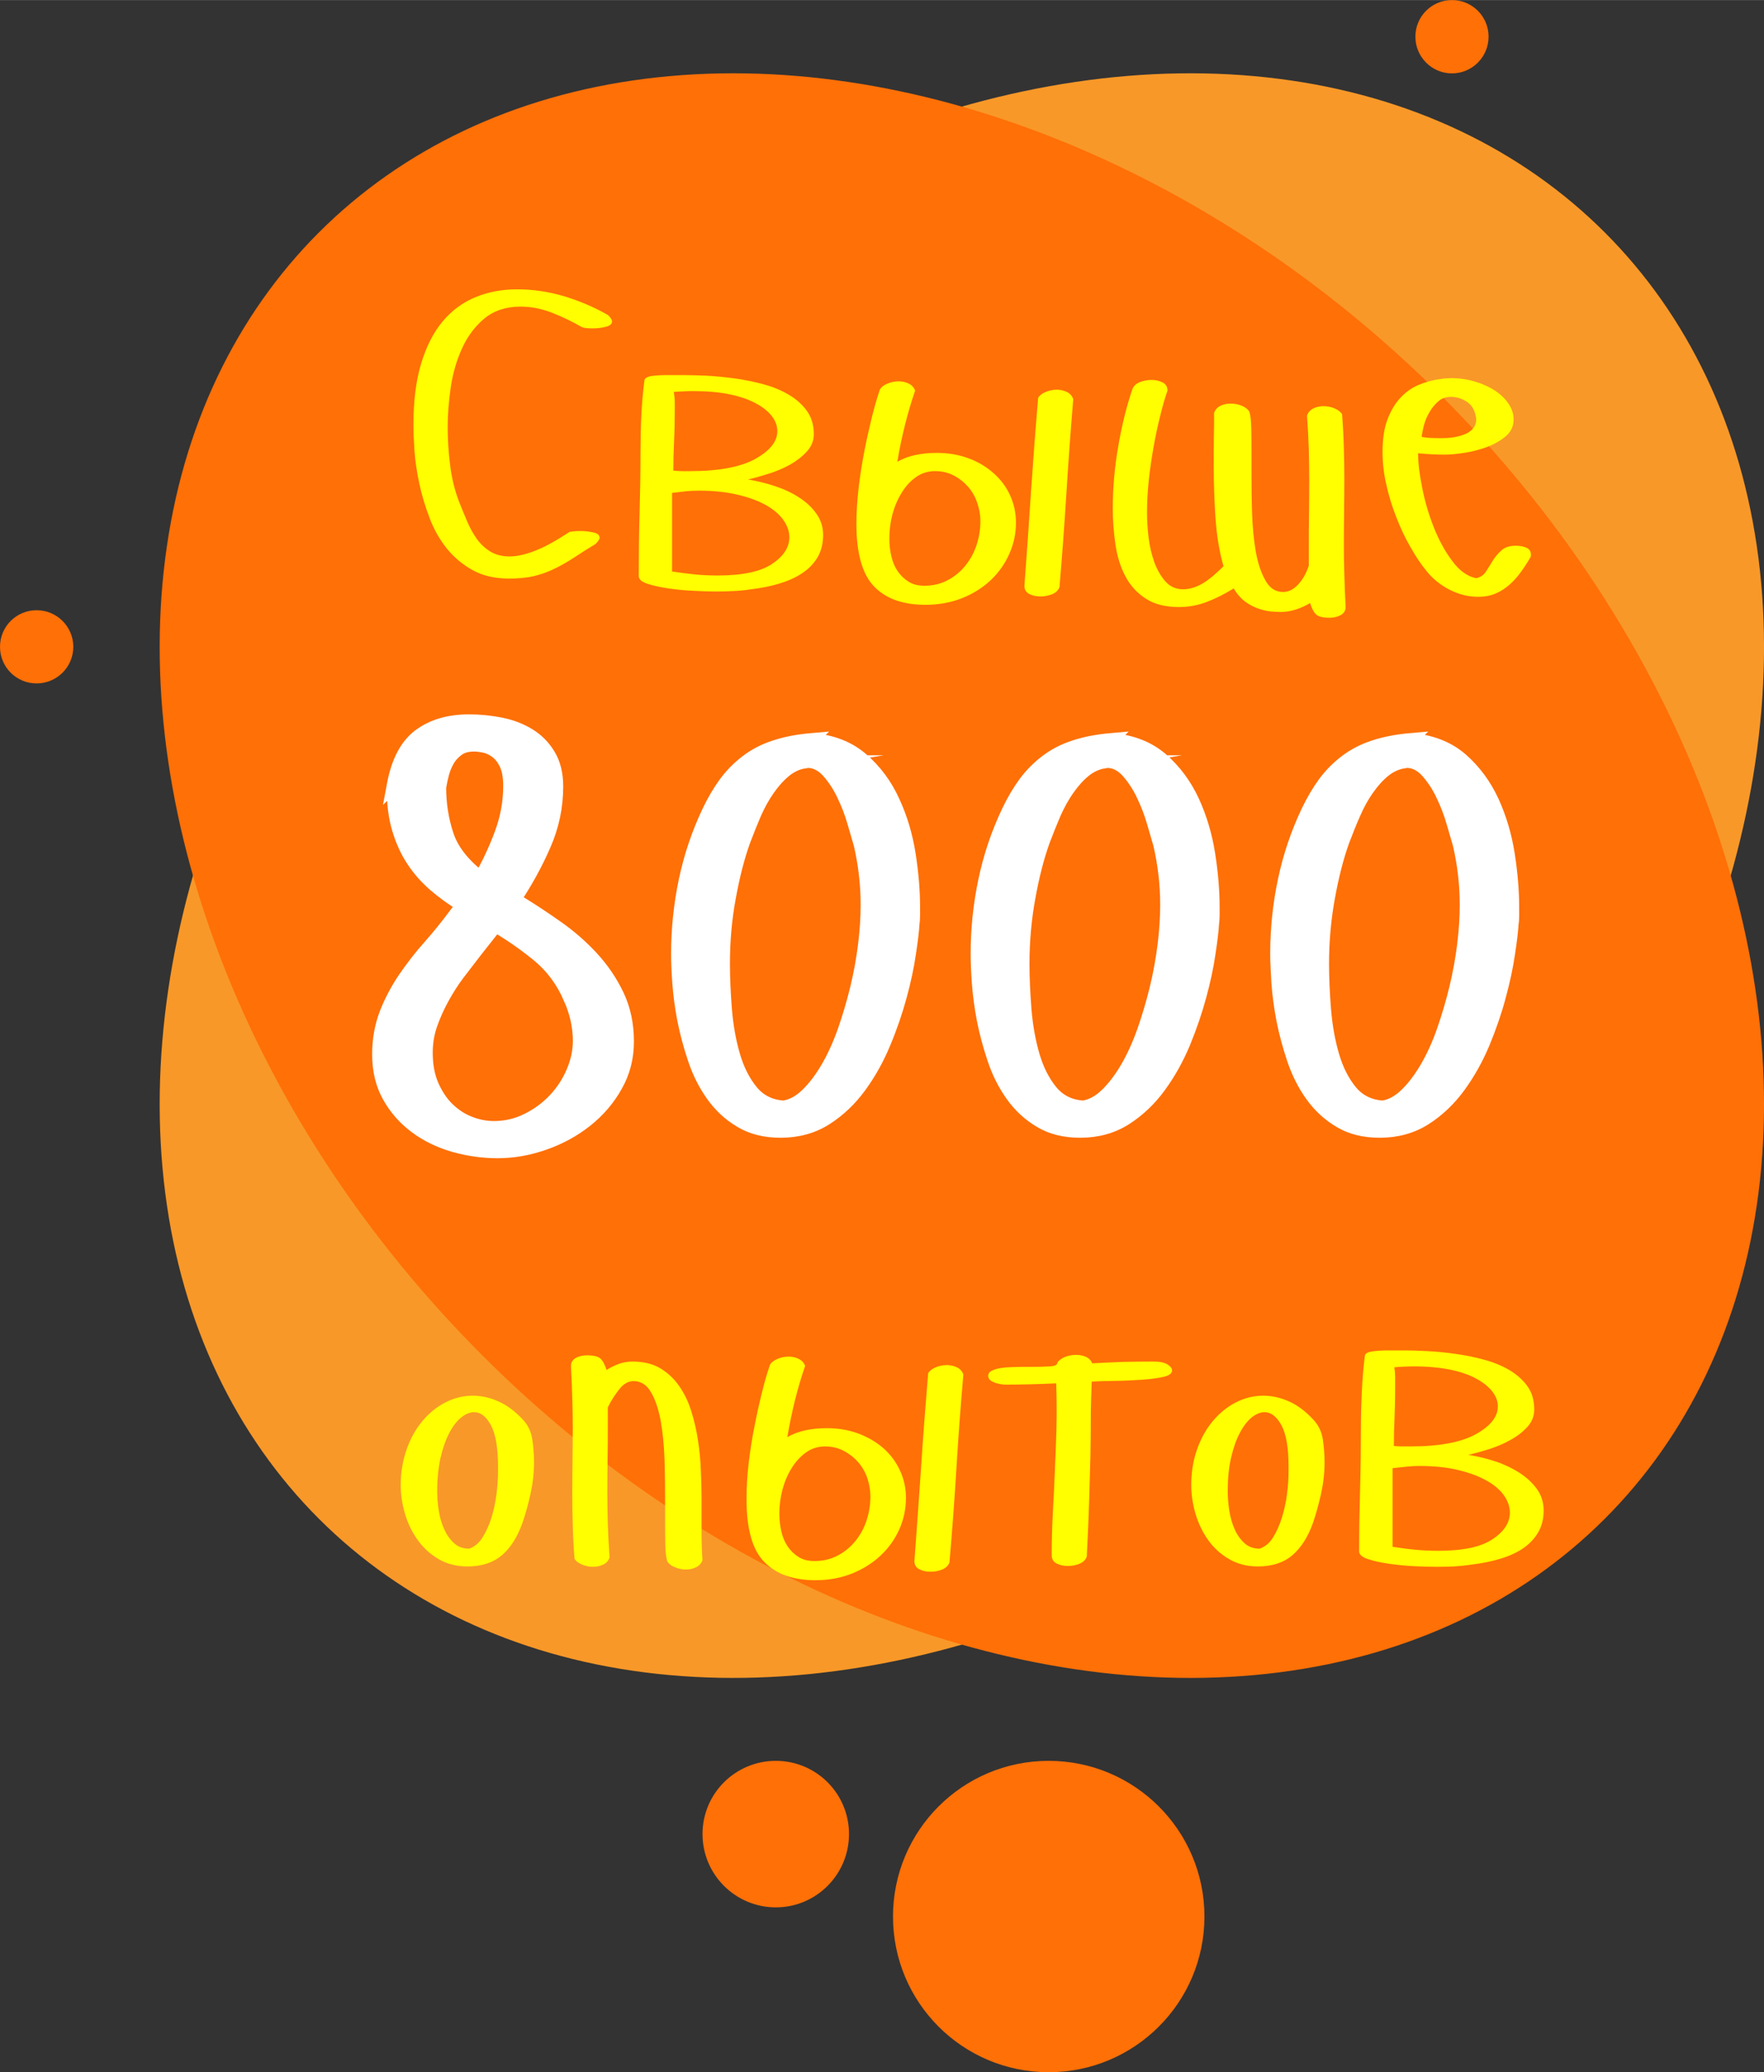<?xml version="1.0" encoding="UTF-8"?> <svg xmlns="http://www.w3.org/2000/svg" xmlns:xlink="http://www.w3.org/1999/xlink" xmlns:xodm="http://www.corel.com/coreldraw/odm/2003" xml:space="preserve" width="401px" height="471px" version="1.1" style="shape-rendering:geometricPrecision; text-rendering:geometricPrecision; image-rendering:optimizeQuality; fill-rule:evenodd; clip-rule:evenodd" viewBox="0 0 149.93 176.09"><rect x="0" y="0" width="149.93" height="176.09" fill="#333333" stroke="none"/> <defs> <style type="text/css"> .str0 {stroke:white;stroke-width:1.12;stroke-miterlimit:22.926} .fil2 {fill:none;fill-rule:nonzero} .fil0 {fill:#F89828} .fil1 {fill:#FF7007} .fil4 {fill:#FF7007;fill-rule:nonzero} .fil5 {fill:yellow;fill-rule:nonzero} .fil3 {fill:white;fill-rule:nonzero} </style> </defs> <g id="Layer_x0020_1">  <ellipse class="fil0" transform="matrix(-0.823 -0.823 -0.707 0.707 81.752 74.403)" rx="49.53" ry="77.3"></ellipse> <ellipse class="fil1" transform="matrix(0.823 -0.823 0.707 0.707 81.752 74.403)" rx="49.53" ry="77.3"></ellipse> <g> <path class="fil2 str0" d="M33.43 66.73c0.37,-1.99 1.1,-3.4 2.21,-4.23 1.12,-0.83 2.52,-1.24 4.21,-1.24 0.93,0 1.84,0.09 2.73,0.27 0.9,0.18 1.69,0.49 2.39,0.92 0.7,0.43 1.26,1 1.69,1.72 0.43,0.71 0.65,1.6 0.65,2.66 0,1.72 -0.35,3.38 -1.05,4.97 -0.69,1.59 -1.54,3.13 -2.53,4.62l0.49 0.3c1.03,0.63 2.08,1.33 3.16,2.09 1.08,0.76 2.06,1.62 2.93,2.56 0.88,0.95 1.6,2.01 2.17,3.19 0.56,1.17 0.84,2.49 0.84,3.95 0,1.36 -0.32,2.61 -0.97,3.75 -0.64,1.15 -1.49,2.13 -2.53,2.96 -1.05,0.83 -2.23,1.48 -3.56,1.94 -1.32,0.47 -2.65,0.7 -3.98,0.7 -1.26,0 -2.49,-0.18 -3.7,-0.52 -1.21,-0.35 -2.29,-0.87 -3.23,-1.57 -0.95,-0.7 -1.71,-1.56 -2.29,-2.59 -0.58,-1.02 -0.87,-2.22 -0.87,-3.58 0,-1.26 0.21,-2.42 0.62,-3.48 0.41,-1.06 0.95,-2.06 1.59,-3.01 0.65,-0.94 1.35,-1.85 2.12,-2.71 0.76,-0.86 1.47,-1.74 2.13,-2.63l0.65 -0.85c-0.86,-0.53 -1.65,-1.1 -2.36,-1.71 -0.71,-0.62 -1.33,-1.31 -1.84,-2.09 -0.52,-0.78 -0.92,-1.67 -1.22,-2.66 -0.3,-1 -0.45,-2.14 -0.45,-3.43l0 -0.3zm15.02 18.1c-0.63,-1.46 -1.52,-2.66 -2.66,-3.61 -1.14,-0.94 -2.36,-1.79 -3.66,-2.56l-1.69 2.14c-0.49,0.63 -0.99,1.28 -1.49,1.94 -0.5,0.66 -0.94,1.36 -1.34,2.09 -0.4,0.73 -0.73,1.47 -1,2.24 -0.26,0.76 -0.39,1.55 -0.39,2.38 0,1.06 0.17,1.99 0.52,2.79 0.35,0.79 0.79,1.46 1.34,1.99 0.55,0.53 1.16,0.93 1.84,1.19 0.68,0.27 1.37,0.4 2.07,0.4 0.99,0 1.93,-0.22 2.8,-0.65 0.88,-0.43 1.65,-0.99 2.32,-1.69 0.66,-0.69 1.18,-1.48 1.56,-2.36 0.38,-0.88 0.58,-1.77 0.58,-2.66 0,-1.23 -0.27,-2.44 -0.8,-3.63zm-11.09 -17.95c0,1.46 0.22,2.82 0.65,4.1 0.43,1.28 1.37,2.48 2.83,3.61 0.7,-1.23 1.29,-2.5 1.77,-3.81 0.48,-1.31 0.72,-2.64 0.72,-4 0,-0.8 -0.12,-1.43 -0.35,-1.89 -0.23,-0.47 -0.51,-0.81 -0.85,-1.05 -0.33,-0.23 -0.66,-0.38 -0.99,-0.44 -0.33,-0.07 -0.61,-0.1 -0.85,-0.1 -0.53,0 -0.97,0.11 -1.31,0.34 -0.35,0.24 -0.63,0.53 -0.85,0.87 -0.21,0.35 -0.38,0.73 -0.5,1.15 -0.11,0.41 -0.2,0.82 -0.27,1.22z"></path> </g> <g> <path id="1" class="fil2 str0" d="M68.99 62.85c1.72,0.13 3.15,0.69 4.27,1.66 1.13,0.98 2.02,2.18 2.66,3.59 0.65,1.4 1.1,2.91 1.35,4.52 0.25,1.61 0.37,3.09 0.37,4.45 0,0.27 0,0.52 0,0.75 0,0.23 -0.02,0.46 -0.05,0.69 -0.03,0.57 -0.13,1.4 -0.3,2.51 -0.16,1.12 -0.42,2.32 -0.77,3.61 -0.35,1.29 -0.8,2.62 -1.37,3.98 -0.56,1.36 -1.25,2.59 -2.06,3.7 -0.81,1.11 -1.77,2.03 -2.88,2.74 -1.11,0.71 -2.4,1.07 -3.86,1.07 -1.32,0 -2.46,-0.28 -3.4,-0.85 -0.95,-0.56 -1.74,-1.3 -2.39,-2.21 -0.65,-0.91 -1.16,-1.93 -1.54,-3.06 -0.38,-1.13 -0.68,-2.25 -0.9,-3.36 -0.21,-1.11 -0.35,-2.16 -0.42,-3.15 -0.07,-1 -0.1,-1.81 -0.1,-2.44 0,-2.12 0.22,-4.2 0.65,-6.24 0.43,-2.04 1.09,-4 1.99,-5.89 0.43,-0.9 0.9,-1.69 1.41,-2.39 0.52,-0.7 1.12,-1.31 1.82,-1.84 0.69,-0.53 1.5,-0.95 2.41,-1.24 0.91,-0.3 1.95,-0.5 3.11,-0.6zm-0.65 1.89c-0.6,0.1 -1.14,0.36 -1.64,0.77 -0.5,0.41 -0.96,0.93 -1.39,1.54 -0.43,0.61 -0.81,1.3 -1.15,2.06 -0.33,0.77 -0.64,1.55 -0.94,2.34 -0.5,1.39 -0.91,3 -1.24,4.83 -0.34,1.82 -0.5,3.69 -0.5,5.62 0,1.19 0.06,2.49 0.17,3.9 0.12,1.41 0.35,2.71 0.7,3.9 0.35,1.2 0.86,2.21 1.54,3.04 0.68,0.82 1.58,1.27 2.71,1.34 0.7,-0.1 1.36,-0.46 1.99,-1.07 0.63,-0.61 1.21,-1.38 1.74,-2.29 0.53,-0.91 1,-1.95 1.42,-3.13 0.41,-1.18 0.77,-2.39 1.07,-3.63 0.3,-1.24 0.52,-2.47 0.67,-3.68 0.15,-1.21 0.22,-2.35 0.22,-3.41 0,-1.72 -0.2,-3.43 -0.59,-5.12 -0.14,-0.46 -0.32,-1.09 -0.55,-1.89 -0.23,-0.8 -0.53,-1.57 -0.9,-2.34 -0.36,-0.76 -0.8,-1.42 -1.31,-1.99 -0.52,-0.56 -1.09,-0.84 -1.72,-0.84 -0.07,0 -0.12,0.01 -0.15,0.02 -0.03,0.02 -0.08,0.03 -0.15,0.03z"></path> </g> <g> <path id="2" class="fil2 str0" d="M94.45 62.85c1.72,0.13 3.15,0.69 4.28,1.66 1.12,0.98 2.01,2.18 2.66,3.59 0.64,1.4 1.09,2.91 1.34,4.52 0.25,1.61 0.37,3.09 0.37,4.45 0,0.27 0,0.52 0,0.75 0,0.23 -0.02,0.46 -0.05,0.69 -0.03,0.57 -0.13,1.4 -0.3,2.51 -0.16,1.12 -0.42,2.32 -0.77,3.61 -0.35,1.29 -0.8,2.62 -1.36,3.98 -0.57,1.36 -1.26,2.59 -2.07,3.7 -0.81,1.11 -1.77,2.03 -2.88,2.74 -1.11,0.71 -2.4,1.07 -3.86,1.07 -1.32,0 -2.46,-0.28 -3.4,-0.85 -0.95,-0.56 -1.74,-1.3 -2.39,-2.21 -0.65,-0.91 -1.16,-1.93 -1.54,-3.06 -0.38,-1.13 -0.68,-2.25 -0.9,-3.36 -0.21,-1.11 -0.35,-2.16 -0.42,-3.15 -0.07,-1 -0.1,-1.81 -0.1,-2.44 0,-2.12 0.22,-4.2 0.65,-6.24 0.43,-2.04 1.09,-4 1.99,-5.89 0.43,-0.9 0.9,-1.69 1.41,-2.39 0.52,-0.7 1.12,-1.31 1.82,-1.84 0.69,-0.53 1.5,-0.95 2.41,-1.24 0.91,-0.3 1.95,-0.5 3.11,-0.6zm-0.65 1.89c-0.59,0.1 -1.14,0.36 -1.64,0.77 -0.5,0.41 -0.96,0.93 -1.39,1.54 -0.43,0.61 -0.81,1.3 -1.15,2.06 -0.33,0.77 -0.64,1.55 -0.94,2.34 -0.5,1.39 -0.91,3 -1.24,4.83 -0.33,1.82 -0.5,3.69 -0.5,5.62 0,1.19 0.06,2.49 0.17,3.9 0.12,1.41 0.35,2.71 0.7,3.9 0.35,1.2 0.86,2.21 1.54,3.04 0.68,0.82 1.58,1.27 2.71,1.34 0.7,-0.1 1.36,-0.46 1.99,-1.07 0.63,-0.61 1.21,-1.38 1.74,-2.29 0.53,-0.91 1,-1.95 1.42,-3.13 0.41,-1.18 0.77,-2.39 1.07,-3.63 0.3,-1.24 0.52,-2.47 0.67,-3.68 0.15,-1.21 0.22,-2.35 0.22,-3.41 0,-1.72 -0.2,-3.43 -0.59,-5.12 -0.14,-0.46 -0.32,-1.09 -0.55,-1.89 -0.23,-0.8 -0.53,-1.57 -0.9,-2.34 -0.36,-0.76 -0.8,-1.42 -1.31,-1.99 -0.52,-0.56 -1.09,-0.84 -1.72,-0.84 -0.07,0 -0.12,0.01 -0.15,0.02 -0.03,0.02 -0.08,0.03 -0.15,0.03z"></path> </g> <g> <path id="3" class="fil2 str0" d="M119.91 62.85c1.72,0.13 3.15,0.69 4.28,1.66 1.12,0.98 2.01,2.18 2.66,3.59 0.64,1.4 1.09,2.91 1.34,4.52 0.25,1.61 0.37,3.09 0.37,4.45 0,0.27 0,0.52 0,0.75 0,0.23 -0.01,0.46 -0.05,0.69 -0.03,0.57 -0.13,1.4 -0.3,2.51 -0.16,1.12 -0.42,2.32 -0.77,3.61 -0.34,1.29 -0.8,2.62 -1.36,3.98 -0.57,1.36 -1.26,2.59 -2.07,3.7 -0.81,1.11 -1.77,2.03 -2.88,2.74 -1.11,0.71 -2.4,1.07 -3.86,1.07 -1.32,0 -2.46,-0.28 -3.4,-0.85 -0.95,-0.56 -1.74,-1.3 -2.39,-2.21 -0.65,-0.91 -1.16,-1.93 -1.54,-3.06 -0.38,-1.13 -0.68,-2.25 -0.9,-3.36 -0.21,-1.11 -0.35,-2.16 -0.42,-3.15 -0.06,-1 -0.1,-1.81 -0.1,-2.44 0,-2.12 0.22,-4.2 0.65,-6.24 0.43,-2.04 1.09,-4 1.99,-5.89 0.43,-0.9 0.9,-1.69 1.41,-2.39 0.52,-0.7 1.12,-1.31 1.82,-1.84 0.7,-0.53 1.5,-0.95 2.41,-1.24 0.91,-0.3 1.95,-0.5 3.11,-0.6zm-0.65 1.89c-0.59,0.1 -1.14,0.36 -1.64,0.77 -0.5,0.41 -0.96,0.93 -1.39,1.54 -0.43,0.61 -0.81,1.3 -1.14,2.06 -0.34,0.77 -0.65,1.55 -0.95,2.34 -0.5,1.39 -0.91,3 -1.24,4.83 -0.33,1.82 -0.5,3.69 -0.5,5.62 0,1.19 0.06,2.49 0.17,3.9 0.12,1.41 0.35,2.71 0.7,3.9 0.35,1.2 0.86,2.21 1.54,3.04 0.68,0.82 1.59,1.27 2.71,1.34 0.7,-0.1 1.36,-0.46 1.99,-1.07 0.63,-0.61 1.21,-1.38 1.74,-2.29 0.53,-0.91 1.01,-1.95 1.42,-3.13 0.41,-1.18 0.77,-2.39 1.07,-3.63 0.3,-1.24 0.52,-2.47 0.67,-3.68 0.15,-1.21 0.22,-2.35 0.22,-3.41 0,-1.72 -0.2,-3.43 -0.59,-5.12 -0.14,-0.46 -0.32,-1.09 -0.55,-1.89 -0.23,-0.8 -0.53,-1.57 -0.9,-2.34 -0.36,-0.76 -0.8,-1.42 -1.31,-1.99 -0.52,-0.56 -1.09,-0.84 -1.72,-0.84 -0.06,0 -0.11,0.01 -0.15,0.02 -0.03,0.02 -0.08,0.03 -0.15,0.03z"></path> </g> <path id="4" class="fil3" d="M33.43 66.73c0.37,-1.99 1.1,-3.4 2.21,-4.23 1.12,-0.83 2.52,-1.24 4.21,-1.24 0.93,0 1.84,0.09 2.73,0.27 0.9,0.18 1.69,0.49 2.39,0.92 0.7,0.43 1.26,1 1.69,1.72 0.43,0.71 0.65,1.6 0.65,2.66 0,1.72 -0.35,3.38 -1.05,4.97 -0.69,1.59 -1.54,3.13 -2.53,4.62l0.49 0.3c1.03,0.63 2.08,1.33 3.16,2.09 1.08,0.76 2.06,1.62 2.93,2.56 0.88,0.95 1.6,2.01 2.17,3.19 0.56,1.17 0.84,2.49 0.84,3.95 0,1.36 -0.32,2.61 -0.97,3.75 -0.64,1.15 -1.49,2.13 -2.53,2.96 -1.05,0.83 -2.23,1.48 -3.56,1.94 -1.32,0.47 -2.65,0.7 -3.98,0.7 -1.26,0 -2.49,-0.18 -3.7,-0.52 -1.21,-0.35 -2.29,-0.87 -3.23,-1.57 -0.95,-0.7 -1.71,-1.56 -2.29,-2.59 -0.58,-1.02 -0.87,-2.22 -0.87,-3.58 0,-1.26 0.21,-2.42 0.62,-3.48 0.41,-1.06 0.95,-2.06 1.59,-3.01 0.65,-0.94 1.35,-1.85 2.12,-2.71 0.76,-0.86 1.47,-1.74 2.13,-2.63l0.65 -0.85c-0.86,-0.53 -1.65,-1.1 -2.36,-1.71 -0.71,-0.62 -1.33,-1.31 -1.84,-2.09 -0.52,-0.78 -0.92,-1.67 -1.22,-2.66 -0.3,-1 -0.45,-2.14 -0.45,-3.43l0 -0.3zm15.02 18.1c-0.63,-1.46 -1.52,-2.66 -2.66,-3.61 -1.14,-0.94 -2.36,-1.79 -3.66,-2.56l-1.69 2.14c-0.49,0.63 -0.99,1.28 -1.49,1.94 -0.5,0.66 -0.94,1.36 -1.34,2.09 -0.4,0.73 -0.73,1.47 -1,2.24 -0.26,0.76 -0.39,1.55 -0.39,2.38 0,1.06 0.17,1.99 0.52,2.79 0.35,0.79 0.79,1.46 1.34,1.99 0.55,0.53 1.16,0.93 1.84,1.19 0.68,0.27 1.37,0.4 2.07,0.4 0.99,0 1.93,-0.22 2.8,-0.65 0.88,-0.43 1.65,-0.99 2.32,-1.69 0.66,-0.69 1.18,-1.48 1.56,-2.36 0.38,-0.88 0.58,-1.77 0.58,-2.66 0,-1.23 -0.27,-2.44 -0.8,-3.63zm-11.09 -17.95c0,1.46 0.22,2.82 0.65,4.1 0.43,1.28 1.37,2.48 2.83,3.61 0.7,-1.23 1.29,-2.5 1.77,-3.81 0.48,-1.31 0.72,-2.64 0.72,-4 0,-0.8 -0.12,-1.43 -0.35,-1.89 -0.23,-0.47 -0.51,-0.81 -0.85,-1.05 -0.33,-0.23 -0.66,-0.38 -0.99,-0.44 -0.33,-0.07 -0.61,-0.1 -0.85,-0.1 -0.53,0 -0.97,0.11 -1.31,0.34 -0.35,0.24 -0.63,0.53 -0.85,0.87 -0.21,0.35 -0.38,0.73 -0.5,1.15 -0.11,0.41 -0.2,0.82 -0.27,1.22z"></path> <path id="5" class="fil3" d="M68.99 62.85c1.72,0.13 3.15,0.69 4.27,1.66 1.13,0.98 2.02,2.18 2.66,3.59 0.65,1.4 1.1,2.91 1.35,4.52 0.25,1.61 0.37,3.09 0.37,4.45 0,0.27 0,0.52 0,0.75 0,0.23 -0.02,0.46 -0.05,0.69 -0.03,0.57 -0.13,1.4 -0.3,2.51 -0.16,1.12 -0.42,2.32 -0.77,3.61 -0.35,1.29 -0.8,2.62 -1.37,3.98 -0.56,1.36 -1.25,2.59 -2.06,3.7 -0.81,1.11 -1.77,2.03 -2.88,2.74 -1.11,0.71 -2.4,1.07 -3.86,1.07 -1.32,0 -2.46,-0.28 -3.4,-0.85 -0.95,-0.56 -1.74,-1.3 -2.39,-2.21 -0.65,-0.91 -1.16,-1.93 -1.54,-3.06 -0.38,-1.13 -0.68,-2.25 -0.9,-3.36 -0.21,-1.11 -0.35,-2.16 -0.42,-3.15 -0.07,-1 -0.1,-1.81 -0.1,-2.44 0,-2.12 0.22,-4.2 0.65,-6.24 0.43,-2.04 1.09,-4 1.99,-5.89 0.43,-0.9 0.9,-1.69 1.41,-2.39 0.52,-0.7 1.12,-1.31 1.82,-1.84 0.69,-0.53 1.5,-0.95 2.41,-1.24 0.91,-0.3 1.95,-0.5 3.11,-0.6zm-0.65 1.89c-0.6,0.1 -1.14,0.36 -1.64,0.77 -0.5,0.41 -0.96,0.93 -1.39,1.54 -0.43,0.61 -0.81,1.3 -1.15,2.06 -0.33,0.77 -0.64,1.55 -0.94,2.34 -0.5,1.39 -0.91,3 -1.24,4.83 -0.34,1.82 -0.5,3.69 -0.5,5.62 0,1.19 0.06,2.49 0.17,3.9 0.12,1.41 0.35,2.71 0.7,3.9 0.35,1.2 0.86,2.21 1.54,3.04 0.68,0.82 1.58,1.27 2.71,1.34 0.7,-0.1 1.36,-0.46 1.99,-1.07 0.63,-0.61 1.21,-1.38 1.74,-2.29 0.53,-0.91 1,-1.95 1.42,-3.13 0.41,-1.18 0.77,-2.39 1.07,-3.63 0.3,-1.24 0.52,-2.47 0.67,-3.68 0.15,-1.21 0.22,-2.35 0.22,-3.41 0,-1.72 -0.2,-3.43 -0.59,-5.12 -0.14,-0.46 -0.32,-1.09 -0.55,-1.89 -0.23,-0.8 -0.53,-1.57 -0.9,-2.34 -0.36,-0.76 -0.8,-1.42 -1.31,-1.99 -0.52,-0.56 -1.09,-0.84 -1.72,-0.84 -0.07,0 -0.12,0.01 -0.15,0.02 -0.03,0.02 -0.08,0.03 -0.15,0.03z"></path> <path id="6" class="fil3" d="M94.45 62.85c1.72,0.13 3.15,0.69 4.28,1.66 1.12,0.98 2.01,2.18 2.66,3.59 0.64,1.4 1.09,2.91 1.34,4.52 0.25,1.61 0.37,3.09 0.37,4.45 0,0.27 0,0.52 0,0.75 0,0.23 -0.02,0.46 -0.05,0.69 -0.03,0.57 -0.13,1.4 -0.3,2.51 -0.16,1.12 -0.42,2.32 -0.77,3.61 -0.35,1.29 -0.8,2.62 -1.36,3.98 -0.57,1.36 -1.26,2.59 -2.07,3.7 -0.81,1.11 -1.77,2.03 -2.88,2.74 -1.11,0.71 -2.4,1.07 -3.86,1.07 -1.32,0 -2.46,-0.28 -3.4,-0.85 -0.95,-0.56 -1.74,-1.3 -2.39,-2.21 -0.65,-0.91 -1.16,-1.93 -1.54,-3.06 -0.38,-1.13 -0.68,-2.25 -0.9,-3.36 -0.21,-1.11 -0.35,-2.16 -0.42,-3.15 -0.07,-1 -0.1,-1.81 -0.1,-2.44 0,-2.12 0.22,-4.2 0.65,-6.24 0.43,-2.04 1.09,-4 1.99,-5.89 0.43,-0.9 0.9,-1.69 1.41,-2.39 0.52,-0.7 1.12,-1.31 1.82,-1.84 0.69,-0.53 1.5,-0.95 2.41,-1.24 0.91,-0.3 1.95,-0.5 3.11,-0.6zm-0.65 1.89c-0.59,0.1 -1.14,0.36 -1.64,0.77 -0.5,0.41 -0.96,0.93 -1.39,1.54 -0.43,0.61 -0.81,1.3 -1.15,2.06 -0.33,0.77 -0.64,1.55 -0.94,2.34 -0.5,1.39 -0.91,3 -1.24,4.83 -0.33,1.82 -0.5,3.69 -0.5,5.62 0,1.19 0.06,2.49 0.17,3.9 0.12,1.41 0.35,2.71 0.7,3.9 0.35,1.2 0.86,2.21 1.54,3.04 0.68,0.82 1.58,1.27 2.71,1.34 0.7,-0.1 1.36,-0.46 1.99,-1.07 0.63,-0.61 1.21,-1.38 1.74,-2.29 0.53,-0.91 1,-1.95 1.42,-3.13 0.41,-1.18 0.77,-2.39 1.07,-3.63 0.3,-1.24 0.52,-2.47 0.67,-3.68 0.15,-1.21 0.22,-2.35 0.22,-3.41 0,-1.72 -0.2,-3.43 -0.59,-5.12 -0.14,-0.46 -0.32,-1.09 -0.55,-1.89 -0.23,-0.8 -0.53,-1.57 -0.9,-2.34 -0.36,-0.76 -0.8,-1.42 -1.31,-1.99 -0.52,-0.56 -1.09,-0.84 -1.72,-0.84 -0.07,0 -0.12,0.01 -0.15,0.02 -0.03,0.02 -0.08,0.03 -0.15,0.03z"></path> <path id="7" class="fil3" d="M119.91 62.85c1.72,0.13 3.15,0.69 4.28,1.66 1.12,0.98 2.01,2.18 2.66,3.59 0.64,1.4 1.09,2.91 1.34,4.52 0.25,1.61 0.37,3.09 0.37,4.45 0,0.27 0,0.52 0,0.75 0,0.23 -0.01,0.46 -0.05,0.69 -0.03,0.57 -0.13,1.4 -0.3,2.51 -0.16,1.12 -0.42,2.32 -0.77,3.61 -0.34,1.29 -0.8,2.62 -1.36,3.98 -0.57,1.36 -1.26,2.59 -2.07,3.7 -0.81,1.11 -1.77,2.03 -2.88,2.74 -1.11,0.71 -2.4,1.07 -3.86,1.07 -1.32,0 -2.46,-0.28 -3.4,-0.85 -0.95,-0.56 -1.74,-1.3 -2.39,-2.21 -0.65,-0.91 -1.16,-1.93 -1.54,-3.06 -0.38,-1.13 -0.68,-2.25 -0.9,-3.36 -0.21,-1.11 -0.35,-2.16 -0.42,-3.15 -0.06,-1 -0.1,-1.81 -0.1,-2.44 0,-2.12 0.22,-4.2 0.65,-6.24 0.43,-2.04 1.09,-4 1.99,-5.89 0.43,-0.9 0.9,-1.69 1.41,-2.39 0.52,-0.7 1.12,-1.31 1.82,-1.84 0.7,-0.53 1.5,-0.95 2.41,-1.24 0.91,-0.3 1.95,-0.5 3.11,-0.6zm-0.65 1.89c-0.59,0.1 -1.14,0.36 -1.64,0.77 -0.5,0.41 -0.96,0.93 -1.39,1.54 -0.43,0.61 -0.81,1.3 -1.14,2.06 -0.34,0.77 -0.65,1.55 -0.95,2.34 -0.5,1.39 -0.91,3 -1.24,4.83 -0.33,1.82 -0.5,3.69 -0.5,5.62 0,1.19 0.06,2.49 0.17,3.9 0.12,1.41 0.35,2.71 0.7,3.9 0.35,1.2 0.86,2.21 1.54,3.04 0.68,0.82 1.59,1.27 2.71,1.34 0.7,-0.1 1.36,-0.46 1.99,-1.07 0.63,-0.61 1.21,-1.38 1.74,-2.29 0.53,-0.91 1.01,-1.95 1.42,-3.13 0.41,-1.18 0.77,-2.39 1.07,-3.63 0.3,-1.24 0.52,-2.47 0.67,-3.68 0.15,-1.21 0.22,-2.35 0.22,-3.41 0,-1.72 -0.2,-3.43 -0.59,-5.12 -0.14,-0.46 -0.32,-1.09 -0.55,-1.89 -0.23,-0.8 -0.53,-1.57 -0.9,-2.34 -0.36,-0.76 -0.8,-1.42 -1.31,-1.99 -0.52,-0.56 -1.09,-0.84 -1.72,-0.84 -0.06,0 -0.11,0.01 -0.15,0.02 -0.03,0.02 -0.08,0.03 -0.15,0.03z"></path> <path class="fil4" d="M102.37 162.86c0,7.31 -5.93,13.23 -13.24,13.23 -7.31,0 -13.23,-5.92 -13.23,-13.23 0,-7.31 5.92,-13.23 13.23,-13.23 7.31,0 13.24,5.92 13.24,13.23z"></path> <path class="fil4" d="M72.16 155.85c0,3.44 -2.78,6.23 -6.22,6.23 -3.44,0 -6.23,-2.79 -6.23,-6.23 0,-3.44 2.79,-6.22 6.23,-6.22 3.44,0 6.22,2.78 6.22,6.22z"></path> <path class="fil4" d="M6.23 54.96c0,1.72 -1.4,3.11 -3.12,3.11 -1.72,0 -3.11,-1.39 -3.11,-3.11 0,-1.72 1.39,-3.11 3.11,-3.11 1.72,0 3.12,1.39 3.12,3.11z"></path> <path class="fil5" d="M51.68 26.77c0.23,0.23 0.34,0.4 0.34,0.53 0,0.23 -0.18,0.38 -0.55,0.47 -0.36,0.09 -0.72,0.13 -1.07,0.13 -0.46,0 -0.77,-0.03 -0.95,-0.11 -0.78,-0.45 -1.61,-0.86 -2.51,-1.21 -0.89,-0.35 -1.79,-0.53 -2.7,-0.53 -1.23,0 -2.25,0.34 -3.06,1 -0.8,0.67 -1.44,1.51 -1.9,2.53 -0.47,1.02 -0.79,2.13 -0.97,3.33 -0.17,1.19 -0.26,2.31 -0.26,3.34 0,1.11 0.07,2.2 0.21,3.28 0.13,1.09 0.38,2.09 0.73,3.03 0.23,0.57 0.46,1.15 0.7,1.71 0.24,0.57 0.52,1.07 0.83,1.51 0.32,0.45 0.7,0.8 1.15,1.08 0.46,0.28 1,0.42 1.63,0.42 0.63,0 1.35,-0.16 2.17,-0.48 0.82,-0.31 1.79,-0.85 2.93,-1.6 0.25,-0.05 0.56,-0.08 0.94,-0.08 0.35,0 0.71,0.04 1.08,0.12 0.36,0.07 0.54,0.22 0.54,0.45 0,0.13 -0.11,0.3 -0.34,0.53 -0.7,0.43 -1.33,0.82 -1.88,1.19 -0.56,0.36 -1.11,0.68 -1.67,0.94 -0.55,0.27 -1.13,0.47 -1.73,0.61 -0.61,0.14 -1.3,0.2 -2.08,0.2 -1.18,0 -2.21,-0.23 -3.08,-0.71 -0.87,-0.48 -1.6,-1.1 -2.21,-1.85 -0.6,-0.76 -1.09,-1.61 -1.45,-2.57 -0.37,-0.96 -0.66,-1.92 -0.87,-2.89 -0.21,-0.97 -0.35,-1.89 -0.42,-2.78 -0.06,-0.88 -0.09,-1.63 -0.09,-2.26 0,-2.04 0.22,-3.78 0.66,-5.23 0.44,-1.45 1.05,-2.64 1.83,-3.57 0.78,-0.93 1.72,-1.62 2.8,-2.06 1.08,-0.44 2.25,-0.66 3.51,-0.66 1.36,0 2.71,0.2 4.04,0.6 1.34,0.41 2.57,0.94 3.7,1.59z"></path> <path id="1" class="fil5" d="M54.78 32.28c0.05,-0.17 0.27,-0.29 0.66,-0.34 0.39,-0.05 0.81,-0.07 1.26,-0.07l1.36 0c0.56,0 1.22,0.02 1.99,0.05 0.76,0.04 1.56,0.12 2.38,0.23 0.81,0.11 1.63,0.28 2.43,0.49 0.81,0.22 1.53,0.51 2.17,0.89 0.65,0.38 1.16,0.84 1.55,1.38 0.39,0.54 0.59,1.2 0.59,1.98 0,0.55 -0.2,1.05 -0.59,1.47 -0.39,0.43 -0.87,0.8 -1.43,1.12 -0.57,0.31 -1.17,0.57 -1.82,0.77 -0.64,0.2 -1.22,0.37 -1.75,0.49 0.78,0.13 1.55,0.32 2.3,0.57 0.76,0.25 1.44,0.57 2.04,0.96 0.61,0.39 1.1,0.85 1.47,1.38 0.38,0.53 0.57,1.13 0.57,1.81 0,0.73 -0.16,1.36 -0.47,1.89 -0.32,0.53 -0.74,0.98 -1.29,1.34 -0.54,0.37 -1.19,0.66 -1.94,0.89 -0.76,0.23 -1.56,0.39 -2.42,0.49 -0.5,0.08 -1,0.13 -1.51,0.15 -0.5,0.03 -1.01,0.04 -1.51,0.04 -0.5,0 -1.12,-0.02 -1.85,-0.06 -0.73,-0.03 -1.45,-0.1 -2.15,-0.2 -0.71,-0.11 -1.31,-0.24 -1.8,-0.4 -0.49,-0.16 -0.73,-0.38 -0.73,-0.66 0,-1.79 0.02,-3.56 0.07,-5.31 0.05,-1.75 0.08,-3.49 0.08,-5.23 0,-0.96 0.02,-1.97 0.07,-3.06 0.05,-1.08 0.14,-2.1 0.27,-3.06zm6.23 16.62c2.09,0 3.63,-0.33 4.61,-0.98 0.98,-0.66 1.47,-1.41 1.47,-2.27 0,-0.5 -0.17,-0.99 -0.51,-1.47 -0.34,-0.48 -0.84,-0.9 -1.49,-1.27 -0.66,-0.36 -1.46,-0.66 -2.42,-0.88 -0.96,-0.23 -2.05,-0.34 -3.28,-0.34 -0.36,0 -0.72,0.02 -1.08,0.05 -0.37,0.04 -0.76,0.09 -1.19,0.14l0 6.68c0.65,0.1 1.3,0.18 1.95,0.25 0.64,0.06 1.28,0.09 1.94,0.09zm-3.78 -8.91c0.26,0.02 0.5,0.04 0.74,0.04 0.24,0 0.47,0 0.7,0 2.44,0 4.28,-0.35 5.53,-1.04 1.25,-0.7 1.87,-1.48 1.87,-2.36 0,-0.43 -0.15,-0.85 -0.45,-1.25 -0.3,-0.4 -0.75,-0.77 -1.34,-1.09 -0.6,-0.33 -1.34,-0.59 -2.23,-0.78 -0.9,-0.19 -1.93,-0.28 -3.12,-0.28 -0.27,0 -0.55,0 -0.83,0.02 -0.28,0.01 -0.55,0.03 -0.83,0.05 0.05,0.31 0.08,0.6 0.08,0.89 0,0.29 0,0.57 0,0.85 0,0.88 -0.02,1.72 -0.06,2.51 -0.04,0.79 -0.06,1.61 -0.06,2.44z"></path> <path id="2" class="fil5" d="M74.79 33.08c0.13,-0.2 0.34,-0.37 0.65,-0.49 0.3,-0.13 0.61,-0.19 0.94,-0.19 0.3,0 0.59,0.06 0.85,0.19 0.26,0.12 0.45,0.32 0.55,0.6 -0.33,0.96 -0.62,1.94 -0.87,2.95 -0.25,1 -0.47,2.03 -0.64,3.09 0.88,-0.5 2,-0.75 3.36,-0.75 0.95,0 1.84,0.15 2.66,0.45 0.82,0.3 1.53,0.72 2.13,1.25 0.61,0.53 1.08,1.15 1.42,1.88 0.34,0.74 0.51,1.52 0.51,2.35 0,0.93 -0.19,1.82 -0.57,2.66 -0.37,0.84 -0.9,1.59 -1.58,2.23 -0.68,0.64 -1.49,1.15 -2.44,1.53 -0.94,0.37 -1.98,0.56 -3.11,0.56 -1.89,0 -3.34,-0.51 -4.35,-1.55 -1,-1.03 -1.51,-2.8 -1.51,-5.32 0,-0.98 0.07,-2.01 0.19,-3.08 0.13,-1.07 0.29,-2.11 0.49,-3.13 0.2,-1.02 0.42,-1.99 0.64,-2.89 0.23,-0.91 0.46,-1.69 0.68,-2.34zm4.69 6.95c-0.61,0 -1.15,0.17 -1.63,0.51 -0.48,0.34 -0.88,0.78 -1.22,1.34 -0.34,0.55 -0.6,1.16 -0.78,1.83 -0.17,0.66 -0.26,1.34 -0.26,2.02 0,0.53 0.05,1.04 0.17,1.53 0.11,0.49 0.29,0.92 0.54,1.28 0.26,0.37 0.56,0.66 0.93,0.89 0.36,0.23 0.81,0.34 1.34,0.34 0.73,0 1.39,-0.16 1.98,-0.47 0.59,-0.32 1.1,-0.73 1.51,-1.25 0.42,-0.52 0.73,-1.1 0.95,-1.76 0.21,-0.65 0.32,-1.32 0.32,-2 0,-0.53 -0.09,-1.05 -0.27,-1.56 -0.17,-0.52 -0.43,-0.97 -0.77,-1.36 -0.34,-0.39 -0.75,-0.72 -1.23,-0.97 -0.48,-0.25 -1,-0.37 -1.58,-0.37zm8.76 -6.24c0.12,-0.2 0.34,-0.36 0.64,-0.49 0.3,-0.12 0.62,-0.19 0.94,-0.19 0.31,0 0.59,0.07 0.85,0.19 0.27,0.13 0.45,0.33 0.55,0.61 -0.22,2.67 -0.42,5.33 -0.58,7.98 -0.17,2.66 -0.36,5.32 -0.59,7.99 -0.1,0.28 -0.31,0.48 -0.62,0.61 -0.32,0.12 -0.65,0.19 -1,0.19 -0.36,0 -0.67,-0.07 -0.95,-0.21 -0.27,-0.14 -0.41,-0.37 -0.41,-0.7 0.2,-2.67 0.39,-5.33 0.56,-7.99 0.18,-2.65 0.38,-5.32 0.61,-7.99z"></path> <path id="3" class="fil5" d="M106.18 34.96c0.1,0.28 0.15,0.73 0.17,1.35 0.01,0.61 0.02,1.32 0.02,2.13l0 1.7c0,1.13 0.01,2.3 0.05,3.49 0.04,1.2 0.15,2.29 0.32,3.27 0.18,0.98 0.45,1.79 0.82,2.43 0.36,0.65 0.86,0.97 1.49,0.97 0.45,0 0.87,-0.2 1.26,-0.61 0.39,-0.4 0.7,-0.94 0.93,-1.62l0 -1.55c0,-0.98 0,-1.94 0.02,-2.89 0.01,-0.94 0.02,-1.89 0.02,-2.85 0,-0.86 -0.02,-1.73 -0.04,-2.62 -0.03,-0.9 -0.08,-1.85 -0.15,-2.85 0.1,-0.28 0.28,-0.48 0.54,-0.61 0.27,-0.13 0.55,-0.19 0.85,-0.19 0.33,0 0.65,0.06 0.95,0.19 0.3,0.13 0.51,0.29 0.64,0.49 0.08,1.06 0.13,2.03 0.15,2.93 0.03,0.89 0.04,1.77 0.04,2.62 0,0.96 -0.01,1.89 -0.02,2.78 -0.01,0.89 -0.02,1.82 -0.02,2.77 0,0.81 0.01,1.65 0.04,2.52 0.02,0.86 0.06,1.79 0.11,2.77 0,0.3 -0.14,0.53 -0.41,0.68 -0.28,0.15 -0.59,0.23 -0.95,0.23 -0.58,0 -0.97,-0.1 -1.17,-0.3 -0.2,-0.21 -0.36,-0.52 -0.49,-0.95 -0.38,0.23 -0.78,0.41 -1.21,0.55 -0.43,0.14 -0.87,0.21 -1.32,0.21 -0.18,0 -0.43,-0.02 -0.75,-0.04 -0.33,-0.03 -0.68,-0.1 -1.06,-0.23 -0.38,-0.12 -0.76,-0.32 -1.14,-0.58 -0.37,-0.27 -0.71,-0.65 -1.02,-1.15 -0.72,0.45 -1.47,0.83 -2.24,1.13 -0.77,0.3 -1.57,0.45 -2.4,0.45 -1.16,0 -2.1,-0.24 -2.83,-0.72 -0.73,-0.47 -1.31,-1.1 -1.72,-1.88 -0.42,-0.78 -0.7,-1.68 -0.85,-2.69 -0.15,-1 -0.23,-2.03 -0.23,-3.09 0,-1.74 0.15,-3.49 0.46,-5.25 0.3,-1.76 0.7,-3.39 1.2,-4.87 0.11,-0.28 0.31,-0.48 0.63,-0.61 0.31,-0.12 0.65,-0.19 1,-0.19 0.35,0 0.67,0.07 0.94,0.21 0.28,0.14 0.42,0.37 0.42,0.7 -0.23,0.65 -0.44,1.4 -0.64,2.23 -0.21,0.83 -0.39,1.7 -0.55,2.6 -0.16,0.91 -0.3,1.84 -0.4,2.78 -0.1,0.94 -0.15,1.87 -0.15,2.78 0,0.62 0.04,1.32 0.13,2.07 0.09,0.76 0.26,1.46 0.49,2.12 0.24,0.65 0.56,1.2 0.95,1.64 0.39,0.44 0.89,0.66 1.49,0.66 0.48,0 0.98,-0.13 1.49,-0.4 0.52,-0.26 1.17,-0.78 1.95,-1.56 -0.36,-1.26 -0.58,-2.63 -0.68,-4.1 -0.1,-1.47 -0.15,-2.93 -0.15,-4.36 0,-0.86 0,-1.67 0.01,-2.44 0.02,-0.77 0.02,-1.48 0.02,-2.13 0.1,-0.28 0.29,-0.48 0.55,-0.61 0.27,-0.12 0.55,-0.18 0.85,-0.18 0.33,0 0.64,0.06 0.95,0.18 0.3,0.13 0.51,0.29 0.64,0.49z"></path> <path id="4" class="fil5" d="M128.65 35.64c0,0.58 -0.23,1.06 -0.68,1.44 -0.46,0.38 -0.99,0.68 -1.61,0.91 -0.61,0.22 -1.26,0.39 -1.92,0.49 -0.67,0.1 -1.21,0.15 -1.61,0.15 -0.78,0 -1.55,-0.04 -2.3,-0.12 0,0.79 0.11,1.75 0.34,2.89 0.22,1.15 0.55,2.27 0.98,3.37 0.43,1.09 0.95,2.05 1.57,2.88 0.61,0.84 1.3,1.33 2.05,1.48 0.36,-0.08 0.63,-0.26 0.82,-0.55 0.19,-0.29 0.38,-0.6 0.58,-0.93 0.2,-0.32 0.45,-0.62 0.74,-0.88 0.29,-0.27 0.7,-0.4 1.23,-0.4 0.35,0 0.65,0.06 0.9,0.17 0.25,0.11 0.38,0.31 0.38,0.59 0,0.1 -0.01,0.17 -0.04,0.22 -0.25,0.43 -0.52,0.85 -0.81,1.25 -0.29,0.4 -0.61,0.76 -0.96,1.07 -0.36,0.32 -0.75,0.57 -1.19,0.76 -0.44,0.19 -0.94,0.28 -1.49,0.28 -0.83,0 -1.64,-0.2 -2.42,-0.6 -0.78,-0.4 -1.42,-0.92 -1.93,-1.55 -0.48,-0.58 -0.94,-1.26 -1.39,-2.06 -0.46,-0.79 -0.86,-1.64 -1.21,-2.55 -0.36,-0.9 -0.64,-1.83 -0.85,-2.77 -0.22,-0.95 -0.32,-1.87 -0.32,-2.78 0,-1.08 0.13,-1.99 0.41,-2.74 0.28,-0.74 0.64,-1.36 1.1,-1.85 0.45,-0.49 0.97,-0.86 1.56,-1.11 0.6,-0.25 1.21,-0.42 1.84,-0.49 0.15,-0.03 0.3,-0.05 0.47,-0.06 0.16,-0.01 0.32,-0.02 0.47,-0.02 0.7,0 1.37,0.1 2,0.29 0.63,0.18 1.19,0.44 1.68,0.75 0.49,0.32 0.88,0.69 1.17,1.12 0.29,0.42 0.44,0.88 0.44,1.35zm-7.14 -0.64c-0.2,0.33 -0.35,0.67 -0.45,1.02 -0.1,0.35 -0.18,0.72 -0.23,1.1 0.25,0.05 0.5,0.08 0.74,0.09 0.24,0.01 0.56,0.02 0.96,0.02 0.33,0 0.66,-0.02 1,-0.07 0.34,-0.05 0.65,-0.14 0.94,-0.25 0.29,-0.11 0.53,-0.28 0.72,-0.49 0.19,-0.22 0.28,-0.49 0.28,-0.81 -0.07,-0.66 -0.32,-1.14 -0.75,-1.44 -0.43,-0.3 -0.89,-0.45 -1.4,-0.45 -0.43,0 -0.78,0.12 -1.07,0.38 -0.29,0.25 -0.54,0.55 -0.74,0.9z"></path> <path class="fil5" d="M34.06 126.19c0,-1.08 0.17,-2.08 0.5,-3.02 0.32,-0.93 0.77,-1.73 1.34,-2.41 0.56,-0.68 1.22,-1.21 1.96,-1.59 0.74,-0.38 1.52,-0.57 2.32,-0.57 0.73,0 1.46,0.16 2.17,0.48 0.72,0.31 1.42,0.83 2.1,1.56 0.43,0.46 0.69,1.01 0.79,1.66 0.1,0.66 0.15,1.31 0.15,1.97 0,0.88 -0.1,1.77 -0.3,2.68 -0.2,0.91 -0.43,1.72 -0.68,2.45 -0.43,1.21 -1.01,2.13 -1.75,2.76 -0.75,0.63 -1.72,0.95 -2.93,0.95 -0.93,0 -1.75,-0.21 -2.46,-0.63 -0.7,-0.41 -1.29,-0.95 -1.77,-1.62 -0.48,-0.67 -0.84,-1.41 -1.08,-2.23 -0.24,-0.82 -0.36,-1.63 -0.36,-2.44zm8.27 -1.54c0,-1.61 -0.2,-2.79 -0.6,-3.53 -0.4,-0.75 -0.88,-1.12 -1.43,-1.12 -0.36,0 -0.72,0.15 -1.1,0.45 -0.38,0.31 -0.72,0.75 -1.02,1.33 -0.3,0.58 -0.55,1.28 -0.74,2.11 -0.18,0.83 -0.28,1.76 -0.28,2.8 0,0.52 0.04,1.08 0.13,1.66 0.09,0.58 0.24,1.11 0.46,1.58 0.21,0.48 0.49,0.88 0.83,1.19 0.34,0.32 0.77,0.48 1.3,0.48 0.45,-0.16 0.83,-0.47 1.13,-0.95 0.3,-0.48 0.56,-1.04 0.76,-1.68 0.2,-0.64 0.34,-1.31 0.43,-2.02 0.09,-0.7 0.13,-1.35 0.13,-1.93l0 -0.37z"></path> <path id="1" class="fil5" d="M56.72 132.69c-0.1,-0.28 -0.15,-0.72 -0.17,-1.34 -0.01,-0.62 -0.02,-1.33 -0.02,-2.13l0 -1.7c0,-1.14 -0.01,-2.3 -0.05,-3.5 -0.04,-1.19 -0.15,-2.28 -0.32,-3.26 -0.18,-0.99 -0.45,-1.8 -0.82,-2.44 -0.36,-0.64 -0.86,-0.96 -1.49,-0.96 -0.45,0 -0.86,0.23 -1.22,0.7 -0.37,0.46 -0.69,0.97 -0.97,1.53l0 1.54c0,0.99 0,1.95 -0.02,2.89 -0.01,0.95 -0.02,1.9 -0.02,2.85 0,0.86 0.02,1.74 0.04,2.63 0.03,0.89 0.08,1.84 0.15,2.85 -0.1,0.28 -0.28,0.48 -0.54,0.6 -0.27,0.13 -0.55,0.19 -0.85,0.19 -0.33,0 -0.65,-0.06 -0.95,-0.19 -0.3,-0.12 -0.51,-0.28 -0.64,-0.49 -0.08,-1.05 -0.13,-2.03 -0.15,-2.92 -0.03,-0.9 -0.04,-1.77 -0.04,-2.63 0,-0.95 0.01,-1.88 0.02,-2.77 0.01,-0.9 0.02,-1.82 0.02,-2.78 0,-0.8 -0.01,-1.64 -0.04,-2.51 -0.02,-0.87 -0.06,-1.79 -0.11,-2.78 0,-0.3 0.14,-0.52 0.41,-0.68 0.28,-0.15 0.6,-0.22 0.95,-0.22 0.58,0 0.97,0.1 1.17,0.3 0.2,0.2 0.36,0.52 0.49,0.94 0.33,-0.2 0.67,-0.37 1.04,-0.51 0.36,-0.13 0.75,-0.2 1.15,-0.2 0.93,0 1.72,0.18 2.36,0.56 0.64,0.38 1.18,0.88 1.62,1.51 0.44,0.63 0.79,1.35 1.04,2.16 0.25,0.8 0.44,1.63 0.57,2.49 0.13,0.85 0.21,1.71 0.24,2.57 0.04,0.85 0.06,1.63 0.06,2.34l0 2.87c0,0.43 0.01,0.84 0.02,1.24 0.01,0.41 0.03,0.78 0.06,1.14 -0.1,0.27 -0.29,0.48 -0.55,0.6 -0.27,0.13 -0.55,0.19 -0.85,0.19 -0.33,0 -0.64,-0.06 -0.94,-0.19 -0.31,-0.12 -0.52,-0.29 -0.65,-0.49z"></path> <path id="2" class="fil5" d="M65.45 115.96c0.12,-0.2 0.34,-0.36 0.64,-0.49 0.3,-0.13 0.62,-0.19 0.94,-0.19 0.31,0 0.59,0.06 0.85,0.19 0.27,0.13 0.45,0.33 0.55,0.6 -0.33,0.96 -0.62,1.94 -0.87,2.95 -0.25,1.01 -0.46,2.04 -0.64,3.1 0.88,-0.51 2,-0.76 3.36,-0.76 0.96,0 1.85,0.15 2.66,0.45 0.82,0.31 1.53,0.72 2.14,1.25 0.6,0.53 1.07,1.16 1.41,1.89 0.34,0.73 0.51,1.51 0.51,2.34 0,0.93 -0.19,1.82 -0.56,2.66 -0.38,0.85 -0.91,1.59 -1.59,2.23 -0.68,0.64 -1.49,1.15 -2.43,1.53 -0.95,0.38 -1.99,0.57 -3.12,0.57 -1.89,0 -3.34,-0.52 -4.34,-1.55 -1.01,-1.03 -1.51,-2.81 -1.51,-5.33 0,-0.98 0.06,-2 0.18,-3.07 0.13,-1.07 0.29,-2.12 0.5,-3.14 0.2,-1.02 0.41,-1.98 0.64,-2.89 0.22,-0.9 0.45,-1.69 0.68,-2.34zm4.68 6.95c-0.6,0 -1.15,0.17 -1.62,0.51 -0.48,0.34 -0.89,0.79 -1.23,1.34 -0.34,0.55 -0.6,1.16 -0.78,1.83 -0.17,0.67 -0.26,1.34 -0.26,2.02 0,0.53 0.06,1.04 0.17,1.53 0.11,0.49 0.3,0.92 0.55,1.29 0.25,0.36 0.56,0.66 0.92,0.88 0.37,0.23 0.82,0.34 1.34,0.34 0.73,0 1.39,-0.15 1.99,-0.47 0.59,-0.31 1.09,-0.73 1.51,-1.25 0.41,-0.51 0.73,-1.1 0.94,-1.75 0.21,-0.66 0.32,-1.32 0.32,-2 0,-0.53 -0.09,-1.05 -0.26,-1.57 -0.18,-0.52 -0.44,-0.97 -0.78,-1.36 -0.34,-0.39 -0.75,-0.71 -1.22,-0.96 -0.48,-0.25 -1.01,-0.38 -1.59,-0.38zm8.76 -6.23c0.13,-0.2 0.34,-0.37 0.64,-0.49 0.31,-0.13 0.62,-0.19 0.95,-0.19 0.3,0 0.58,0.06 0.85,0.19 0.26,0.12 0.44,0.32 0.55,0.6 -0.23,2.67 -0.43,5.33 -0.59,7.99 -0.16,2.65 -0.36,5.32 -0.59,7.99 -0.1,0.27 -0.3,0.47 -0.62,0.6 -0.31,0.13 -0.65,0.19 -1,0.19 -0.35,0 -0.67,-0.07 -0.94,-0.21 -0.28,-0.14 -0.42,-0.37 -0.42,-0.7 0.2,-2.67 0.39,-5.33 0.57,-7.98 0.17,-2.66 0.38,-5.32 0.6,-7.99z"></path> <path id="3" class="fil5" d="M89.88 115.77c0.15,-0.2 0.37,-0.36 0.66,-0.47 0.29,-0.11 0.6,-0.17 0.93,-0.17 0.3,0 0.58,0.06 0.83,0.17 0.25,0.11 0.43,0.3 0.53,0.55 0.88,-0.05 1.75,-0.09 2.6,-0.12 0.86,-0.02 1.73,-0.03 2.61,-0.03 0.53,0 0.92,0.08 1.19,0.24 0.26,0.17 0.39,0.34 0.39,0.51 0,0.25 -0.24,0.44 -0.73,0.55 -0.49,0.11 -1.09,0.19 -1.8,0.24 -0.7,0.05 -1.45,0.09 -2.24,0.1 -0.8,0.01 -1.48,0.03 -2.06,0.06 -0.05,1.23 -0.08,2.32 -0.08,3.28 0,0.96 -0.01,1.96 -0.03,3.02 -0.03,1.06 -0.06,2.26 -0.1,3.59 -0.04,1.33 -0.11,3 -0.21,4.98 -0.1,0.28 -0.3,0.48 -0.62,0.61 -0.31,0.13 -0.65,0.19 -1,0.19 -0.35,0 -0.67,-0.07 -0.94,-0.21 -0.28,-0.14 -0.42,-0.37 -0.42,-0.7 0,-1.18 0.03,-2.35 0.09,-3.51 0.07,-1.16 0.12,-2.33 0.17,-3.51 0.06,-1.19 0.1,-2.4 0.14,-3.65 0.03,-1.24 0.03,-2.56 -0.02,-3.94 -1.49,0.07 -2.96,0.11 -4.42,0.11 -0.91,-0.1 -1.36,-0.35 -1.36,-0.76 0,-0.17 0.09,-0.31 0.28,-0.41 0.19,-0.1 0.44,-0.18 0.74,-0.23 0.3,-0.05 0.64,-0.08 1.02,-0.09 0.38,-0.01 0.75,-0.02 1.13,-0.02l0.53 0c0.58,0 1.09,-0.01 1.53,-0.04 0.44,-0.02 0.66,-0.14 0.66,-0.34z"></path> <path id="4" class="fil5" d="M101.25 126.19c0,-1.08 0.16,-2.08 0.49,-3.02 0.33,-0.93 0.77,-1.73 1.34,-2.41 0.57,-0.68 1.22,-1.21 1.96,-1.59 0.75,-0.38 1.52,-0.57 2.33,-0.57 0.73,0 1.45,0.16 2.17,0.48 0.72,0.31 1.41,0.83 2.09,1.56 0.43,0.46 0.7,1.01 0.8,1.66 0.1,0.66 0.15,1.31 0.15,1.97 0,0.88 -0.1,1.77 -0.3,2.68 -0.21,0.91 -0.43,1.72 -0.68,2.45 -0.43,1.21 -1.02,2.13 -1.76,2.76 -0.74,0.63 -1.72,0.95 -2.93,0.95 -0.93,0 -1.75,-0.21 -2.45,-0.63 -0.71,-0.41 -1.3,-0.95 -1.78,-1.62 -0.47,-0.67 -0.83,-1.41 -1.07,-2.23 -0.24,-0.82 -0.36,-1.63 -0.36,-2.44zm8.27 -1.54c0,-1.61 -0.2,-2.79 -0.6,-3.53 -0.41,-0.75 -0.89,-1.12 -1.44,-1.12 -0.35,0 -0.72,0.15 -1.1,0.45 -0.37,0.31 -0.71,0.75 -1.01,1.33 -0.31,0.58 -0.55,1.28 -0.74,2.11 -0.19,0.83 -0.28,1.76 -0.28,2.8 0,0.52 0.04,1.08 0.13,1.66 0.09,0.58 0.24,1.11 0.45,1.58 0.21,0.48 0.49,0.88 0.83,1.19 0.34,0.32 0.78,0.48 1.3,0.48 0.46,-0.16 0.84,-0.47 1.14,-0.95 0.3,-0.48 0.55,-1.04 0.75,-1.68 0.2,-0.64 0.35,-1.31 0.44,-2.02 0.09,-0.7 0.13,-1.35 0.13,-1.93l0 -0.37z"></path> <path id="5" class="fil5" d="M116.01 115.17c0.06,-0.18 0.28,-0.29 0.67,-0.34 0.39,-0.05 0.81,-0.08 1.26,-0.08l1.36 0c0.55,0 1.22,0.02 1.98,0.06 0.77,0.04 1.56,0.11 2.38,0.23 0.82,0.11 1.63,0.27 2.44,0.49 0.8,0.21 1.53,0.51 2.17,0.88 0.64,0.38 1.16,0.84 1.55,1.38 0.39,0.54 0.58,1.2 0.58,1.98 0,0.56 -0.19,1.05 -0.58,1.48 -0.39,0.43 -0.87,0.8 -1.44,1.11 -0.56,0.32 -1.17,0.57 -1.81,0.78 -0.64,0.2 -1.23,0.36 -1.76,0.49 0.78,0.12 1.55,0.31 2.31,0.56 0.75,0.25 1.43,0.58 2.04,0.97 0.6,0.39 1.09,0.85 1.47,1.37 0.38,0.53 0.57,1.14 0.57,1.82 0,0.73 -0.16,1.36 -0.48,1.89 -0.31,0.52 -0.74,0.97 -1.28,1.34 -0.54,0.36 -1.19,0.66 -1.94,0.88 -0.76,0.23 -1.57,0.39 -2.42,0.49 -0.5,0.08 -1.01,0.13 -1.51,0.16 -0.51,0.02 -1.01,0.03 -1.51,0.03 -0.51,0 -1.12,-0.02 -1.85,-0.05 -0.73,-0.04 -1.45,-0.11 -2.16,-0.21 -0.7,-0.1 -1.3,-0.23 -1.79,-0.4 -0.49,-0.16 -0.74,-0.38 -0.74,-0.66 0,-1.79 0.03,-3.55 0.08,-5.3 0.05,-1.75 0.07,-3.5 0.07,-5.23 0,-0.96 0.03,-1.98 0.08,-3.06 0.05,-1.09 0.14,-2.11 0.26,-3.06zm6.24 16.61c2.09,0 3.62,-0.32 4.6,-0.98 0.99,-0.65 1.48,-1.41 1.48,-2.26 0,-0.51 -0.17,-1 -0.51,-1.48 -0.34,-0.48 -0.84,-0.9 -1.5,-1.26 -0.65,-0.37 -1.46,-0.66 -2.41,-0.89 -0.96,-0.23 -2.05,-0.34 -3.29,-0.34 -0.35,0 -0.71,0.02 -1.07,0.06 -0.37,0.04 -0.77,0.08 -1.19,0.13l0 6.68c0.65,0.1 1.3,0.19 1.94,0.25 0.64,0.06 1.29,0.09 1.95,0.09zm-3.78 -8.91c0.25,0.03 0.5,0.04 0.74,0.04 0.24,0 0.47,0 0.69,0 2.45,0 4.29,-0.35 5.54,-1.04 1.24,-0.69 1.87,-1.48 1.87,-2.36 0,-0.43 -0.15,-0.84 -0.46,-1.25 -0.3,-0.4 -0.75,-0.76 -1.34,-1.09 -0.59,-0.33 -1.33,-0.59 -2.23,-0.78 -0.89,-0.18 -1.93,-0.28 -3.11,-0.28 -0.28,0 -0.55,0.01 -0.83,0.02 -0.28,0.01 -0.56,0.03 -0.83,0.06 0.05,0.3 0.07,0.59 0.07,0.88 0,0.29 0,0.58 0,0.85 0,0.89 -0.02,1.72 -0.05,2.52 -0.04,0.79 -0.06,1.6 -0.06,2.43z"></path> <path class="fil4" d="M126.52 3.11c0,1.72 -1.39,3.12 -3.11,3.12 -1.72,0 -3.11,-1.4 -3.11,-3.12 0,-1.72 1.39,-3.11 3.11,-3.11 1.72,0 3.11,1.39 3.11,3.11z"></path> </g> </svg> 